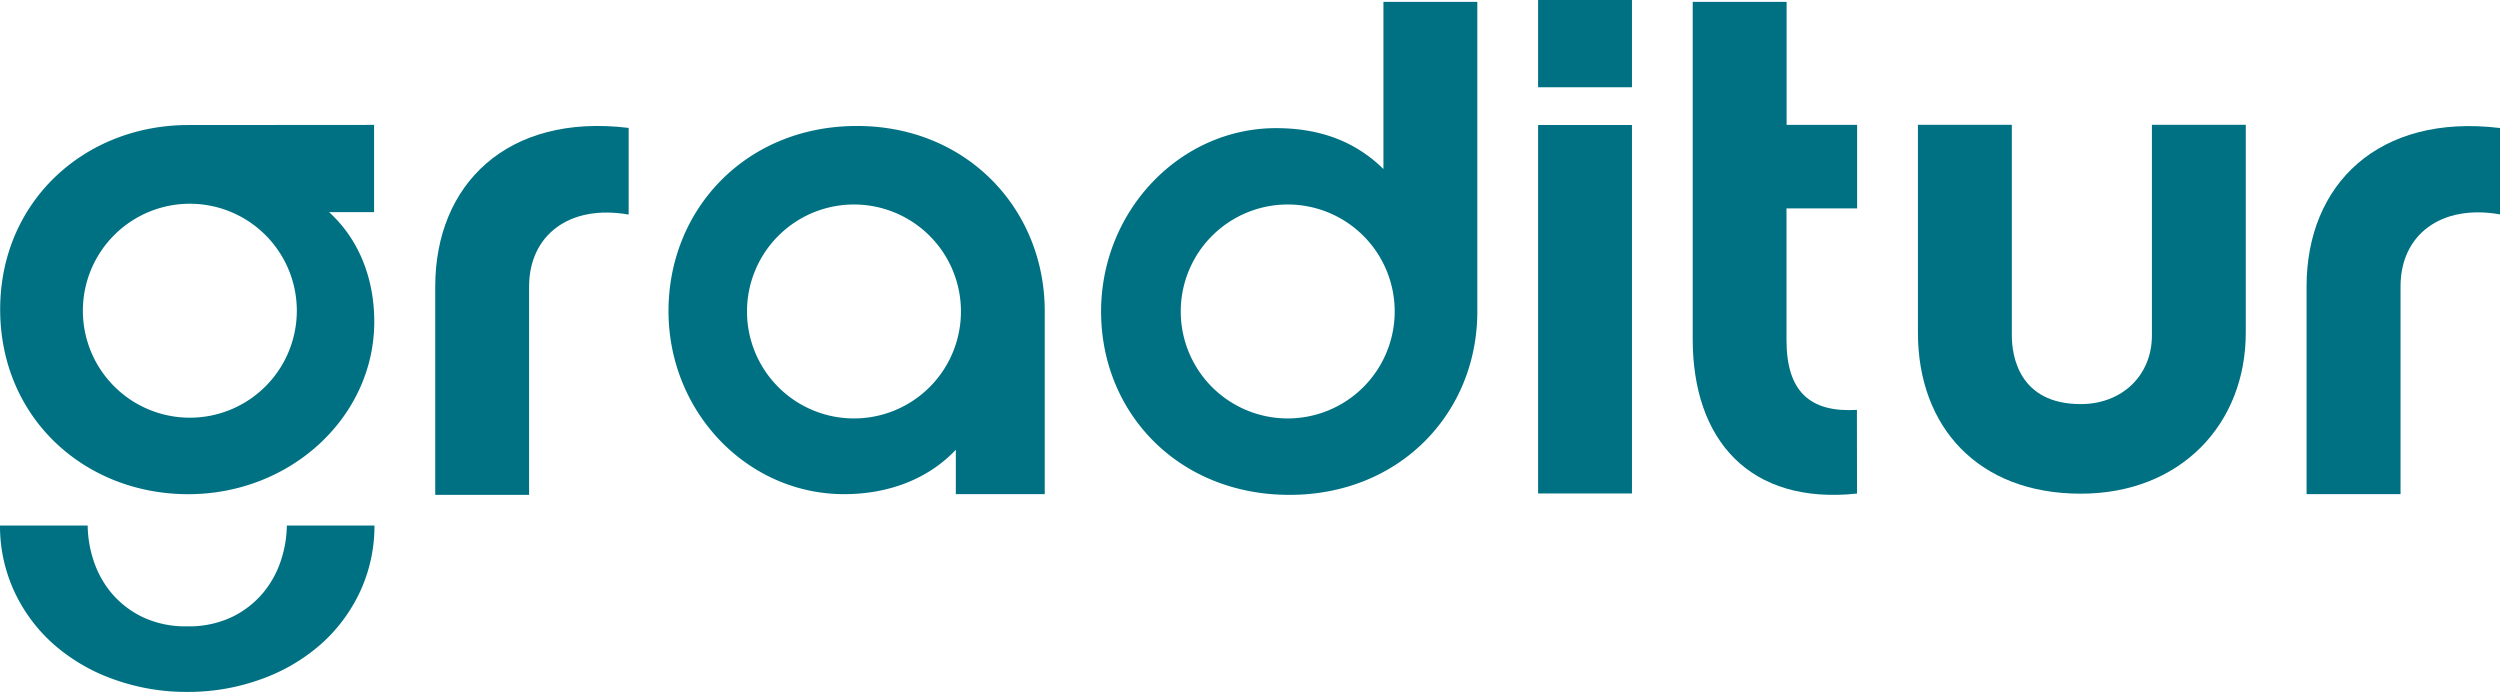 <svg xmlns="http://www.w3.org/2000/svg" viewBox="0 0 907.96 251.29"><defs><style>.cls-1{fill:#007183;}</style></defs><g id="Layer_2" data-name="Layer 2"><g id="Layer_1-2" data-name="Layer 1"><path class="cls-1" d="M228.32,77.93c-21.69-3.81-36.16,7.61-36.16,26.15v75.65H158.07V104.08c0-37.07,26.08-63,70.25-57.63Z"/><path class="cls-1" d="M506.53,113.11a38.85,38.85,0,1,1-38.84-38.84A38.84,38.84,0,0,1,506.53,113.11ZM536.54.67h-34.1V61.39c-10.33-10.15-23.25-14.85-39-14.85-34.87,0-63.54,30-63.54,66.6,0,36.88,28.15,66.59,68.44,66.59,40,0,68.2-29.71,68.2-66.59Z"/><path class="cls-1" d="M592.7,31.69H558.61V0H592.7Zm0,147.53H558.61V45.4H592.7Z"/><path class="cls-1" d="M674.44,179.26c-39,4.15-59.67-19.44-59.67-56V.67h34.1l0,44.69h25.61V75.69H648.83l0,47.84c0,18.66,8.52,26.36,25.57,25.33Z"/><path class="cls-1" d="M755.71,179.3c-37.2,0-59.15-24.15-59.15-58.47V45.32h34.1v76.52c0,7.37,2.58,24.92,25.05,24.92,15,0,25.83-10.43,25.83-24.92V45.32h34.09v75.51C815.63,154.13,791.87,179.3,755.71,179.3Z"/><path class="cls-1" d="M908,77.86c-21.7-3.8-36.16,7.61-36.16,26.1v75.51H837.71V104c0-37,26.08-62.84,70.25-57.51Z"/><path class="cls-1" d="M379.43,179.47H347.14V163.35c-10.07,10.67-24.54,16.12-40.55,16.12-35.13,0-63.8-29.77-63.8-66.49,0-37,28.15-67.23,68.45-67.23,40,0,68.19,30.27,68.19,67.23ZM310.18,74.27A38.85,38.85,0,1,0,349,113.11,38.84,38.84,0,0,0,310.18,74.27Z"/><path class="cls-1" d="M102,203.64a35.56,35.56,0,0,1-6.65,11.91,34.12,34.12,0,0,1-11.2,8.58A36.32,36.32,0,0,1,68,227.47a36.26,36.26,0,0,1-16.16-3.34,34.06,34.06,0,0,1-11.21-8.58A35.56,35.56,0,0,1,34,203.64a42.2,42.2,0,0,1-2.16-12.77H0a56.44,56.44,0,0,0,5.32,24.2,58.54,58.54,0,0,0,14.46,19.18,66.84,66.84,0,0,0,21.63,12.51A77.48,77.48,0,0,0,68,251.29a77.46,77.46,0,0,0,26.58-4.53,67,67,0,0,0,21.64-12.51,58.68,58.68,0,0,0,14.46-19.18,56.59,56.59,0,0,0,5.32-24.2H104.18A42.21,42.21,0,0,1,102,203.64Z"/><path class="cls-1" d="M135.86,45.36l0,31.68H119.51c10.85,9.88,16.41,24.06,16.42,39.77,0,34.47-30.18,62.63-67.48,62.67C30.89,179.53.11,151.94.06,112.41c0-39.28,30.68-66.94,68.24-67ZM69,74A38.85,38.85,0,1,0,107.8,112.8,38.85,38.85,0,0,0,69,74Z"/></g></g></svg>